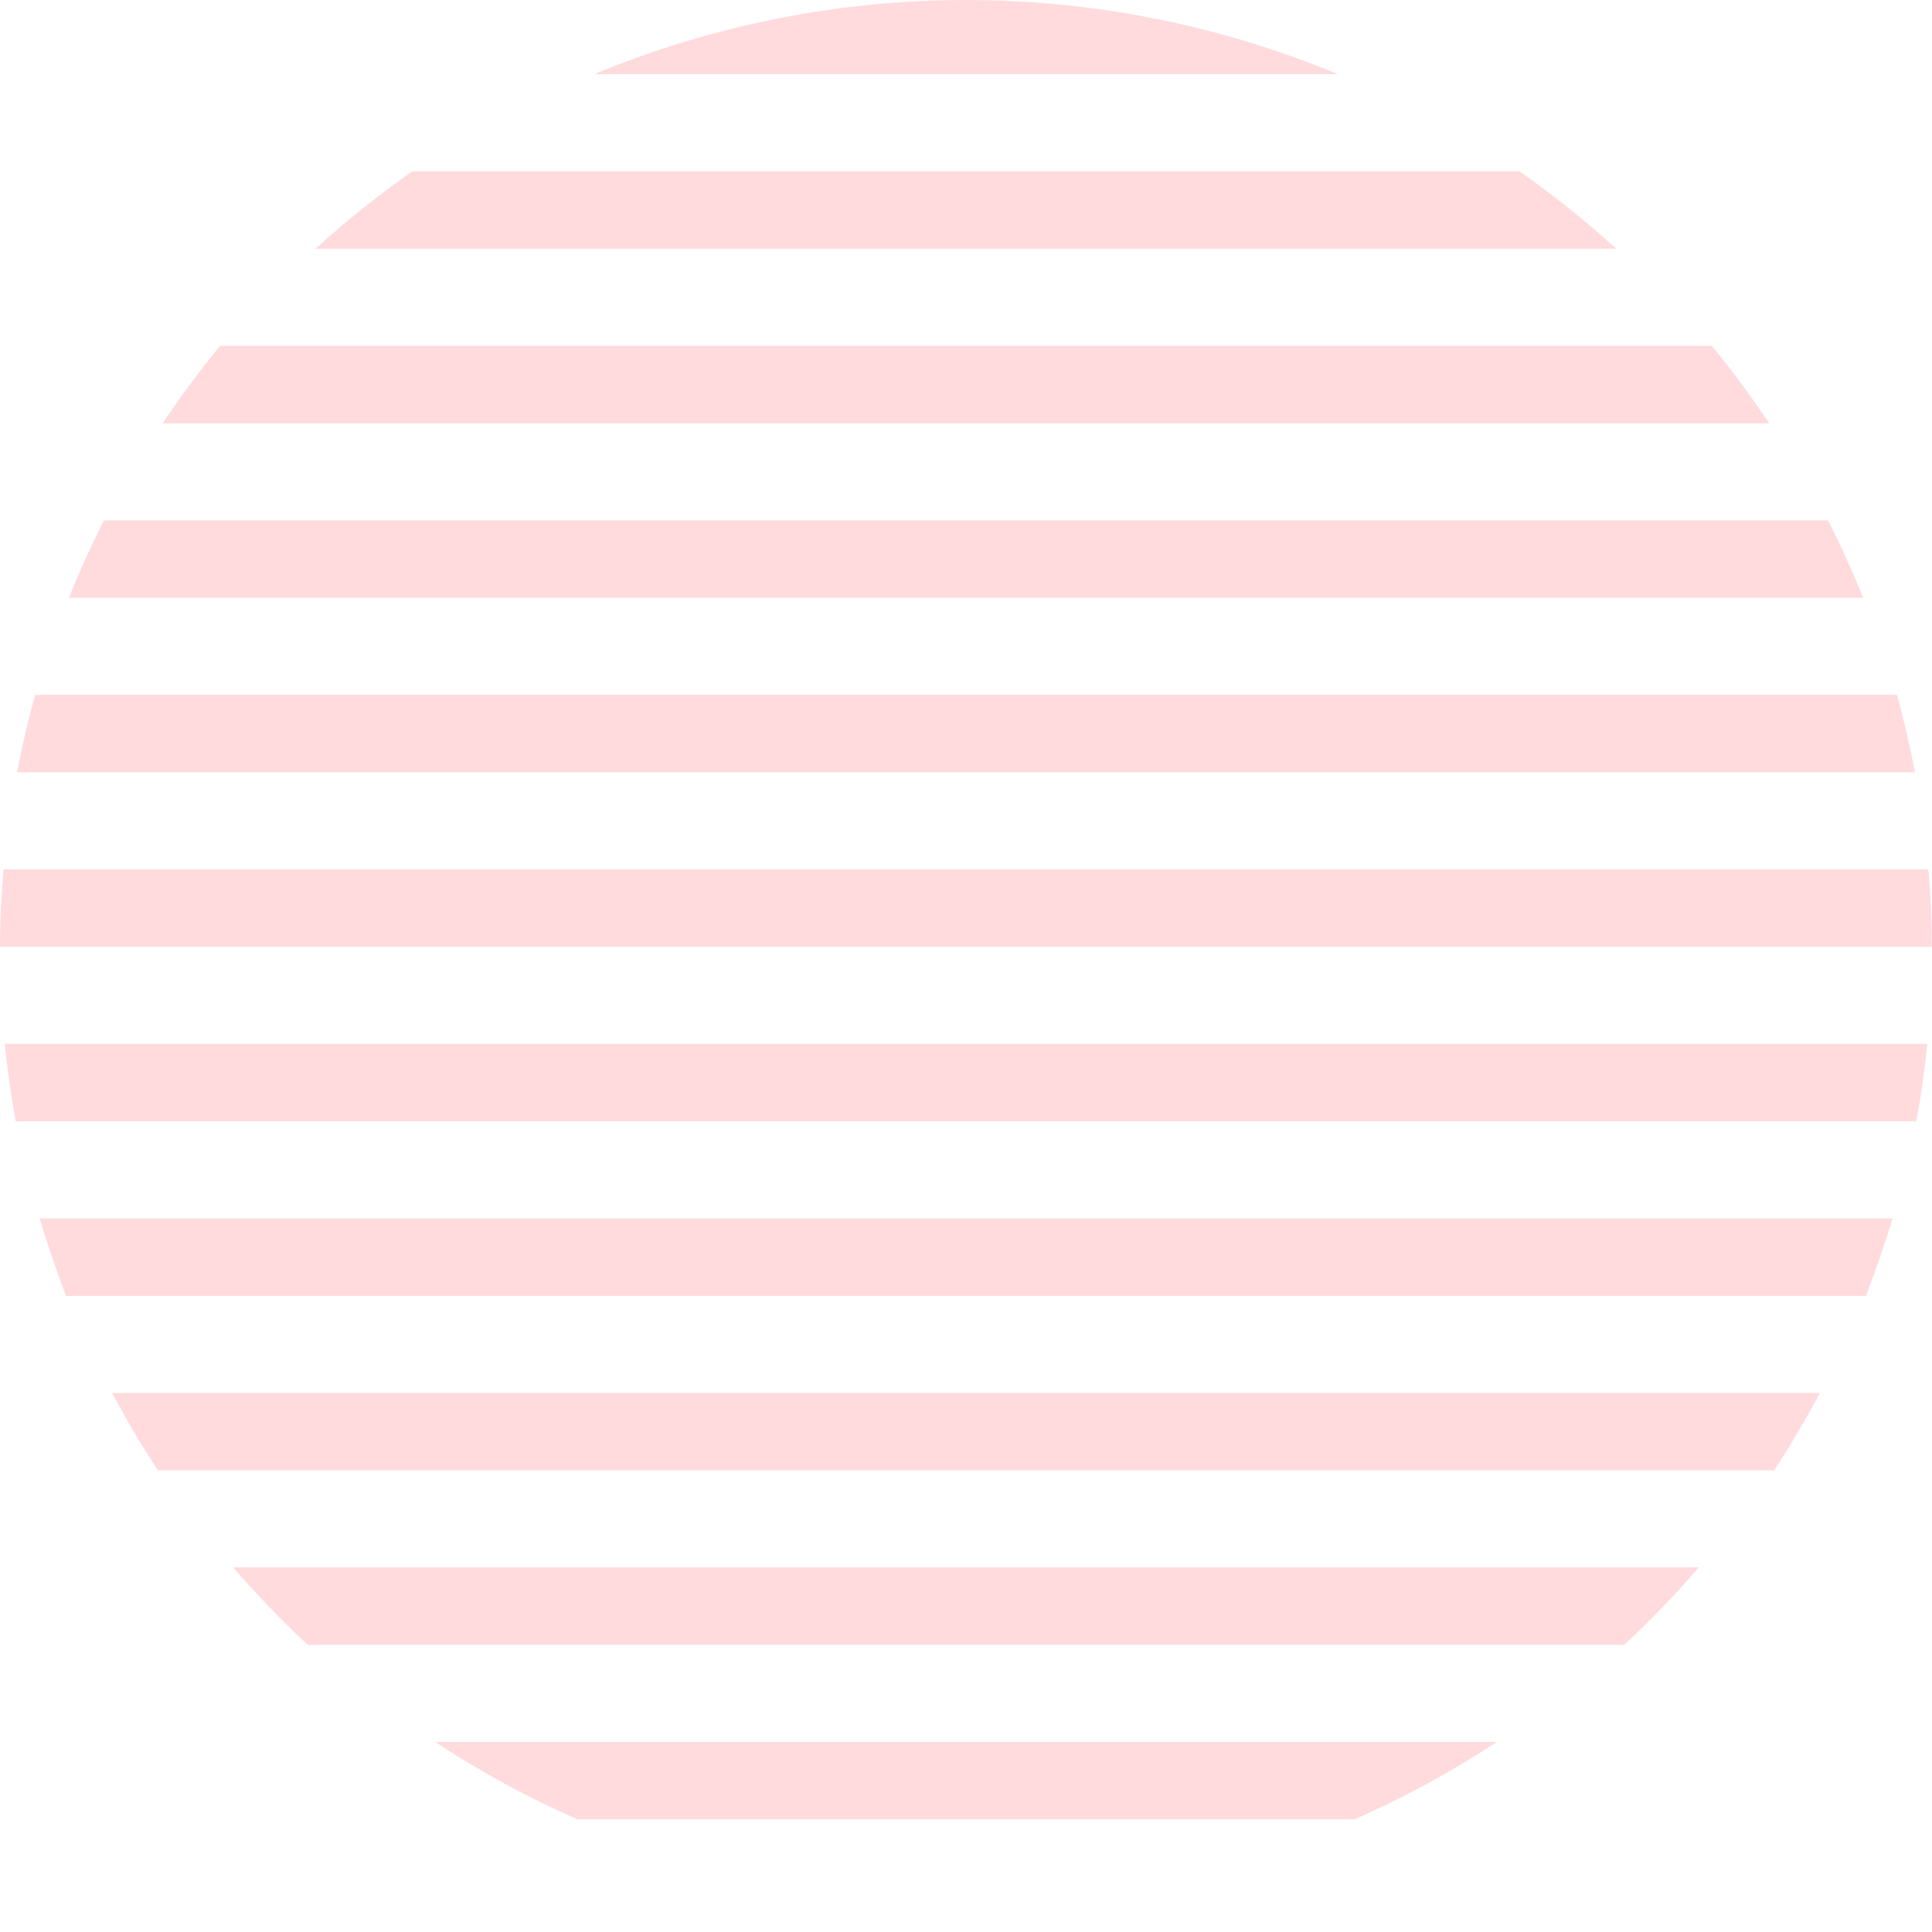 <svg width="180" height="180" viewBox="0 0 180 180" fill="none" xmlns="http://www.w3.org/2000/svg">
<path d="M29.403 23.176H150.579C147.733 20.578 144.721 18.167 141.562 15.959H38.411C35.256 18.168 32.247 20.578 29.403 23.176Z" fill="#FFDBDE"/>
<path d="M55.349 6.914H124.651C113.669 2.35 101.893 0 90 0C78.107 0 66.331 2.35 55.349 6.914Z" fill="#FFDBDE"/>
<path d="M15.147 39.44H164.836C163.161 36.945 161.379 34.539 159.489 32.223H20.493C18.61 34.539 16.828 36.945 15.147 39.44Z" fill="#FFDBDE"/>
<path d="M6.424 55.693H173.584C172.598 53.233 171.508 50.831 170.314 48.484H9.685C8.491 50.831 7.404 53.233 6.424 55.693Z" fill="#FFDBDE"/>
<path d="M1.586 71.955H178.414C177.95 69.514 177.389 67.108 176.73 64.738H3.27C2.611 67.138 2.049 69.544 1.586 71.955Z" fill="#FFDBDE"/>
<path d="M0 88.208H179.982C179.982 85.785 179.875 83.382 179.662 81H0.321C0.125 83.379 0 85.785 0 88.208Z" fill="#FFDBDE"/>
<path d="M1.461 104.471H178.539C178.979 102.095 179.317 99.689 179.555 97.254H0.446C0.689 99.689 1.028 102.095 1.461 104.471Z" fill="#FFDBDE"/>
<path d="M6.148 120.733H173.852C174.743 118.381 175.59 115.966 176.32 113.516H3.689C4.455 115.966 5.23 118.381 6.148 120.733Z" fill="#FFDBDE"/>
<path d="M14.71 136.985H165.29C166.81 134.663 168.233 132.26 169.557 129.777H10.443C11.755 132.254 13.178 134.657 14.71 136.985Z" fill="#FFDBDE"/>
<path d="M28.672 153.248H151.327C153.773 150.974 156.091 148.564 158.269 146.031H21.731C23.912 148.562 26.229 150.971 28.672 153.248Z" fill="#FFDBDE"/>
<path d="M53.79 169.501H126.21C130.821 167.475 135.253 165.064 139.459 162.293H40.541C44.747 165.064 49.179 167.475 53.79 169.501Z" fill="#FFDBDE"/>
</svg>
